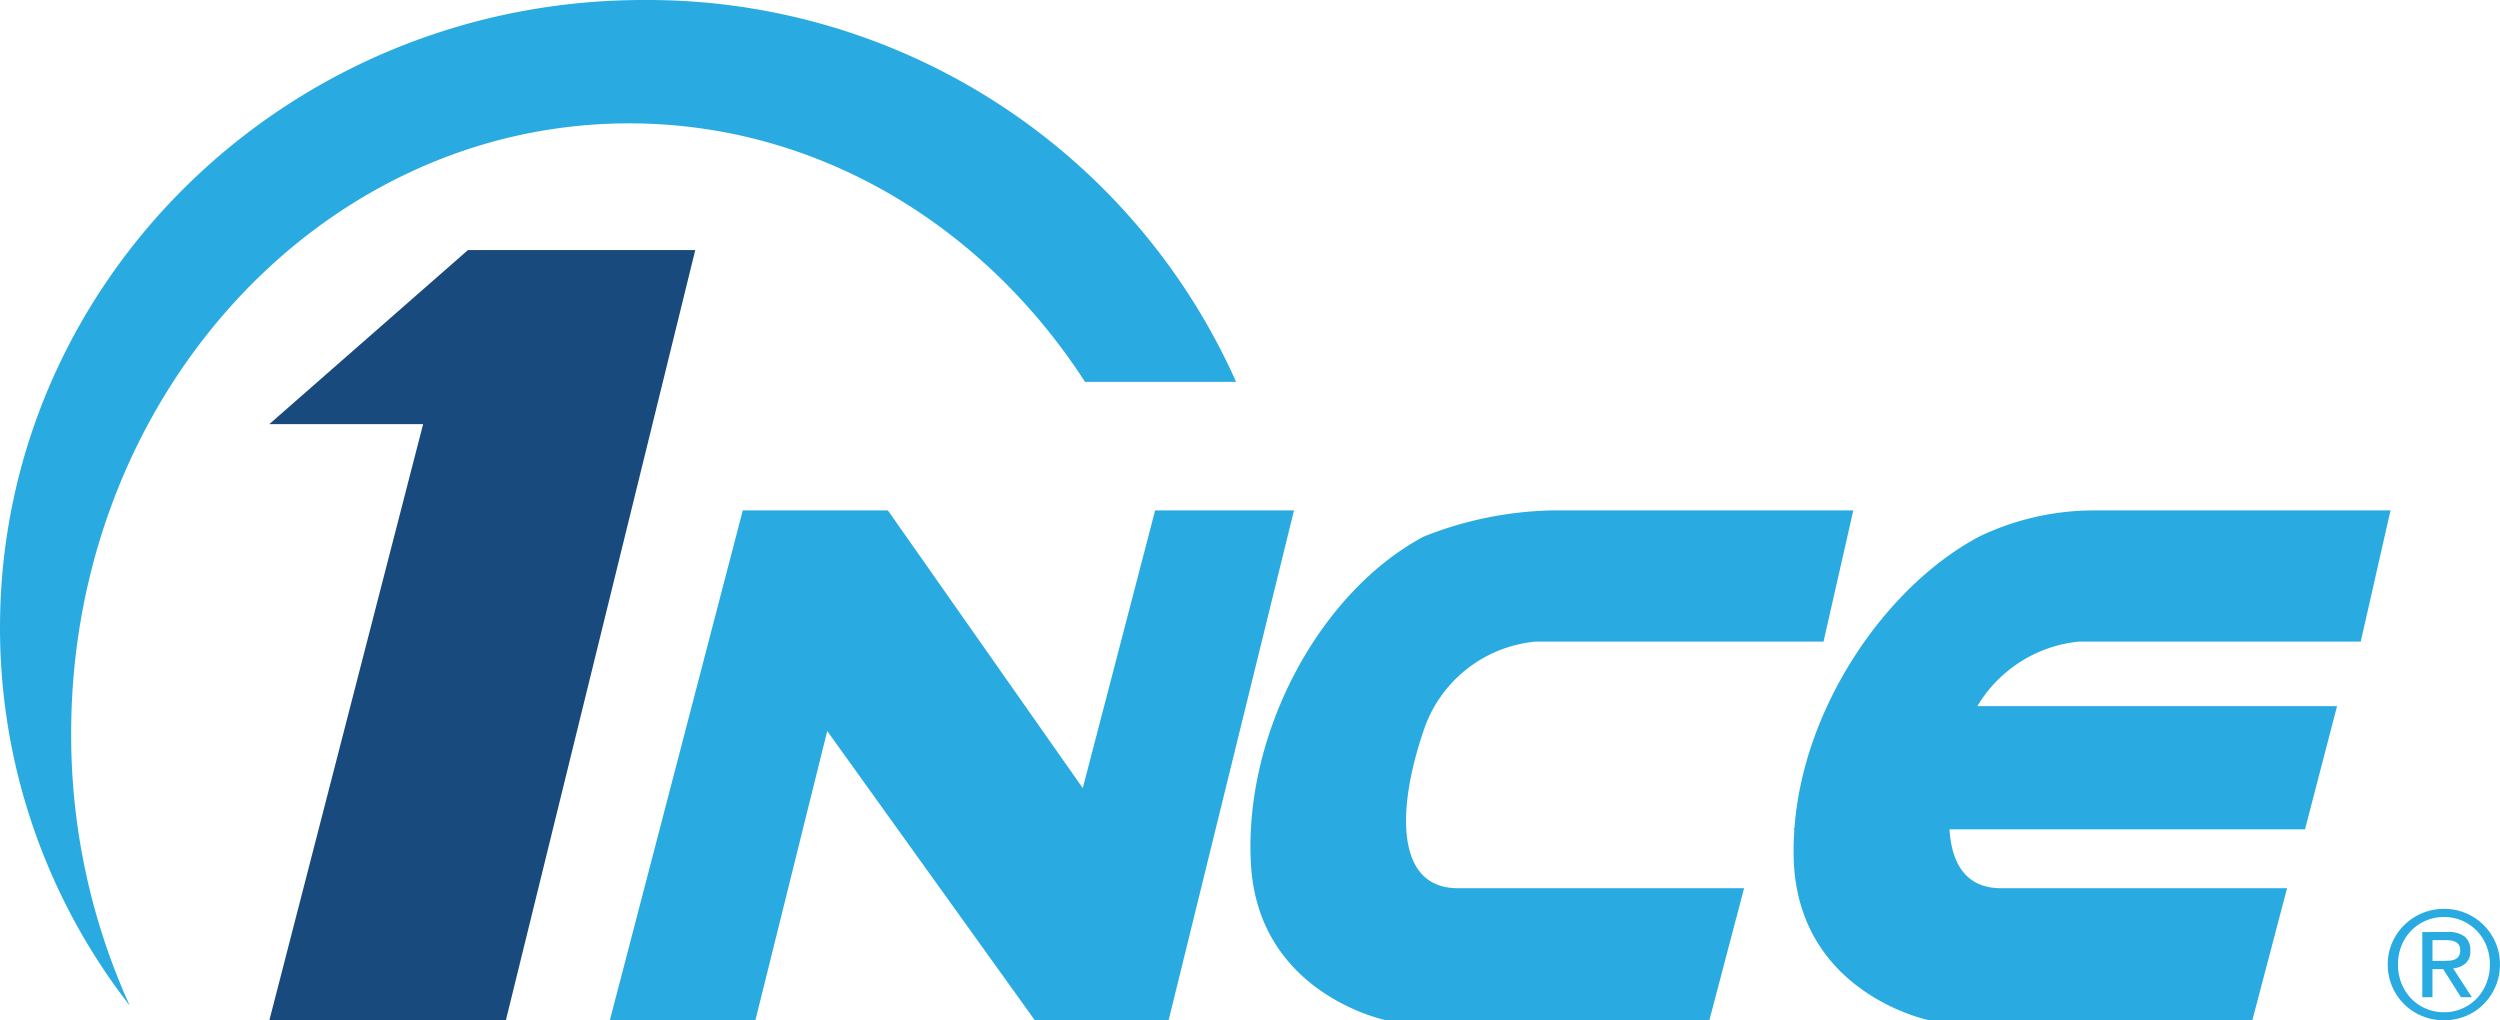 <?xml version="1.0" encoding="UTF-8"?>
<svg xmlns="http://www.w3.org/2000/svg" viewBox="0 0 147.113 60.044">
  <g fill="#29abe2">
    <path d="m35.885 60.044 7.824-30.009h8.538l11.468 16.342 4.259-16.342h8.171l-7.379 30.009h-7.867l-12.22-17.026-4.229 17.024Z"></path>
    <path d="m109.058 30.035-1.753 7.722H90.36a7.691 7.691 0 0 0-6.476 4.918c-1.655 4.625-1.9 9.592 1.9 9.592h16.847l-2.045 7.777H81.597s-7.547-1.5-7.985-9.189 4.038-16.02 10.173-19.282a21.569 21.569 0 0 1 7.538-1.538Z"></path>
    <path d="M122.317 37.757h16.6l1.753-7.722h-17.4a15.621 15.621 0 0 0-6.8 1.538c-5.563 2.958-10.351 10.082-10.871 17.12l-.062.11h.054a16.592 16.592 0 0 0-.028 2.051c.438 7.694 7.985 9.189 7.985 9.189h18.99l2.045-7.777h-16.842c-2.034 0-2.9-1.43-3.021-3.464h20.919l1.885-7.25h-21.165a7.856 7.856 0 0 1 5.958-3.795Z"></path>
  </g>
  <path fill="#194a7d" d="M29.763 14.714h-2.225L15.849 24.957h9.05l-9.05 35.087h13.918l11.146-45.33Z"></path>
  <path fill="#29abe2" d="M37.023 7.259c11.085 0 20.879 6.012 26.824 15.211h8.891A37.915 37.915 0 0 0 37.878 0C16.959 0 0 16.537 0 36.938a36.183 36.183 0 0 0 7.635 22.237 38.5 38.5 0 0 1-3.447-16.013c0-19.828 14.701-35.903 32.835-35.903Z"></path>
  <g>
    <path fill="#29abe2" d="M140.776 55.457a3.268 3.268 0 0 1 .716-1.036 3.331 3.331 0 0 1 2.33-.939 3.266 3.266 0 0 1 1.273.25 3.267 3.267 0 0 1 1.751 1.725 3.16 3.16 0 0 1 .263 1.29 3.233 3.233 0 0 1-.263 1.312 3.331 3.331 0 0 1-.711 1.045 3.2 3.2 0 0 1-1.045.689 3.306 3.306 0 0 1-1.273.246 3.342 3.342 0 0 1-1.277-.246 3.233 3.233 0 0 1-1.053-.689 3.3 3.3 0 0 1-.716-1.045 3.229 3.229 0 0 1-.263-1.312 3.156 3.156 0 0 1 .268-1.29Zm.54 2.41a2.722 2.722 0 0 0 .571.891 2.657 2.657 0 0 0 1.935.807 2.612 2.612 0 0 0 1.063-.215 2.66 2.66 0 0 0 .856-.592 2.732 2.732 0 0 0 .57-.891 2.969 2.969 0 0 0 .207-1.119 2.89 2.89 0 0 0-.207-1.1 2.662 2.662 0 0 0-1.426-1.47 2.622 2.622 0 0 0-1.062-.215 2.662 2.662 0 0 0-2.506 1.685 2.9 2.9 0 0 0-.206 1.1 2.979 2.979 0 0 0 .205 1.124Zm2.708-3.024a1.57 1.57 0 0 1 1.014.272 1.009 1.009 0 0 1 .329.826.933.933 0 0 1-.29.759 1.3 1.3 0 0 1-.72.285l1.1 1.695h-.641l-1.044-1.651h-.632v1.651h-.6v-3.833Zm-.263 1.7q.2 0 .381-.013a.974.974 0 0 0 .321-.075.508.508 0 0 0 .224-.189.647.647 0 0 0 .083-.355.556.556 0 0 0-.075-.307.512.512 0 0 0-.193-.176.863.863 0 0 0-.272-.083 2.127 2.127 0 0 0-.3-.022h-.79v1.22Z"></path>
  </g>
</svg>
